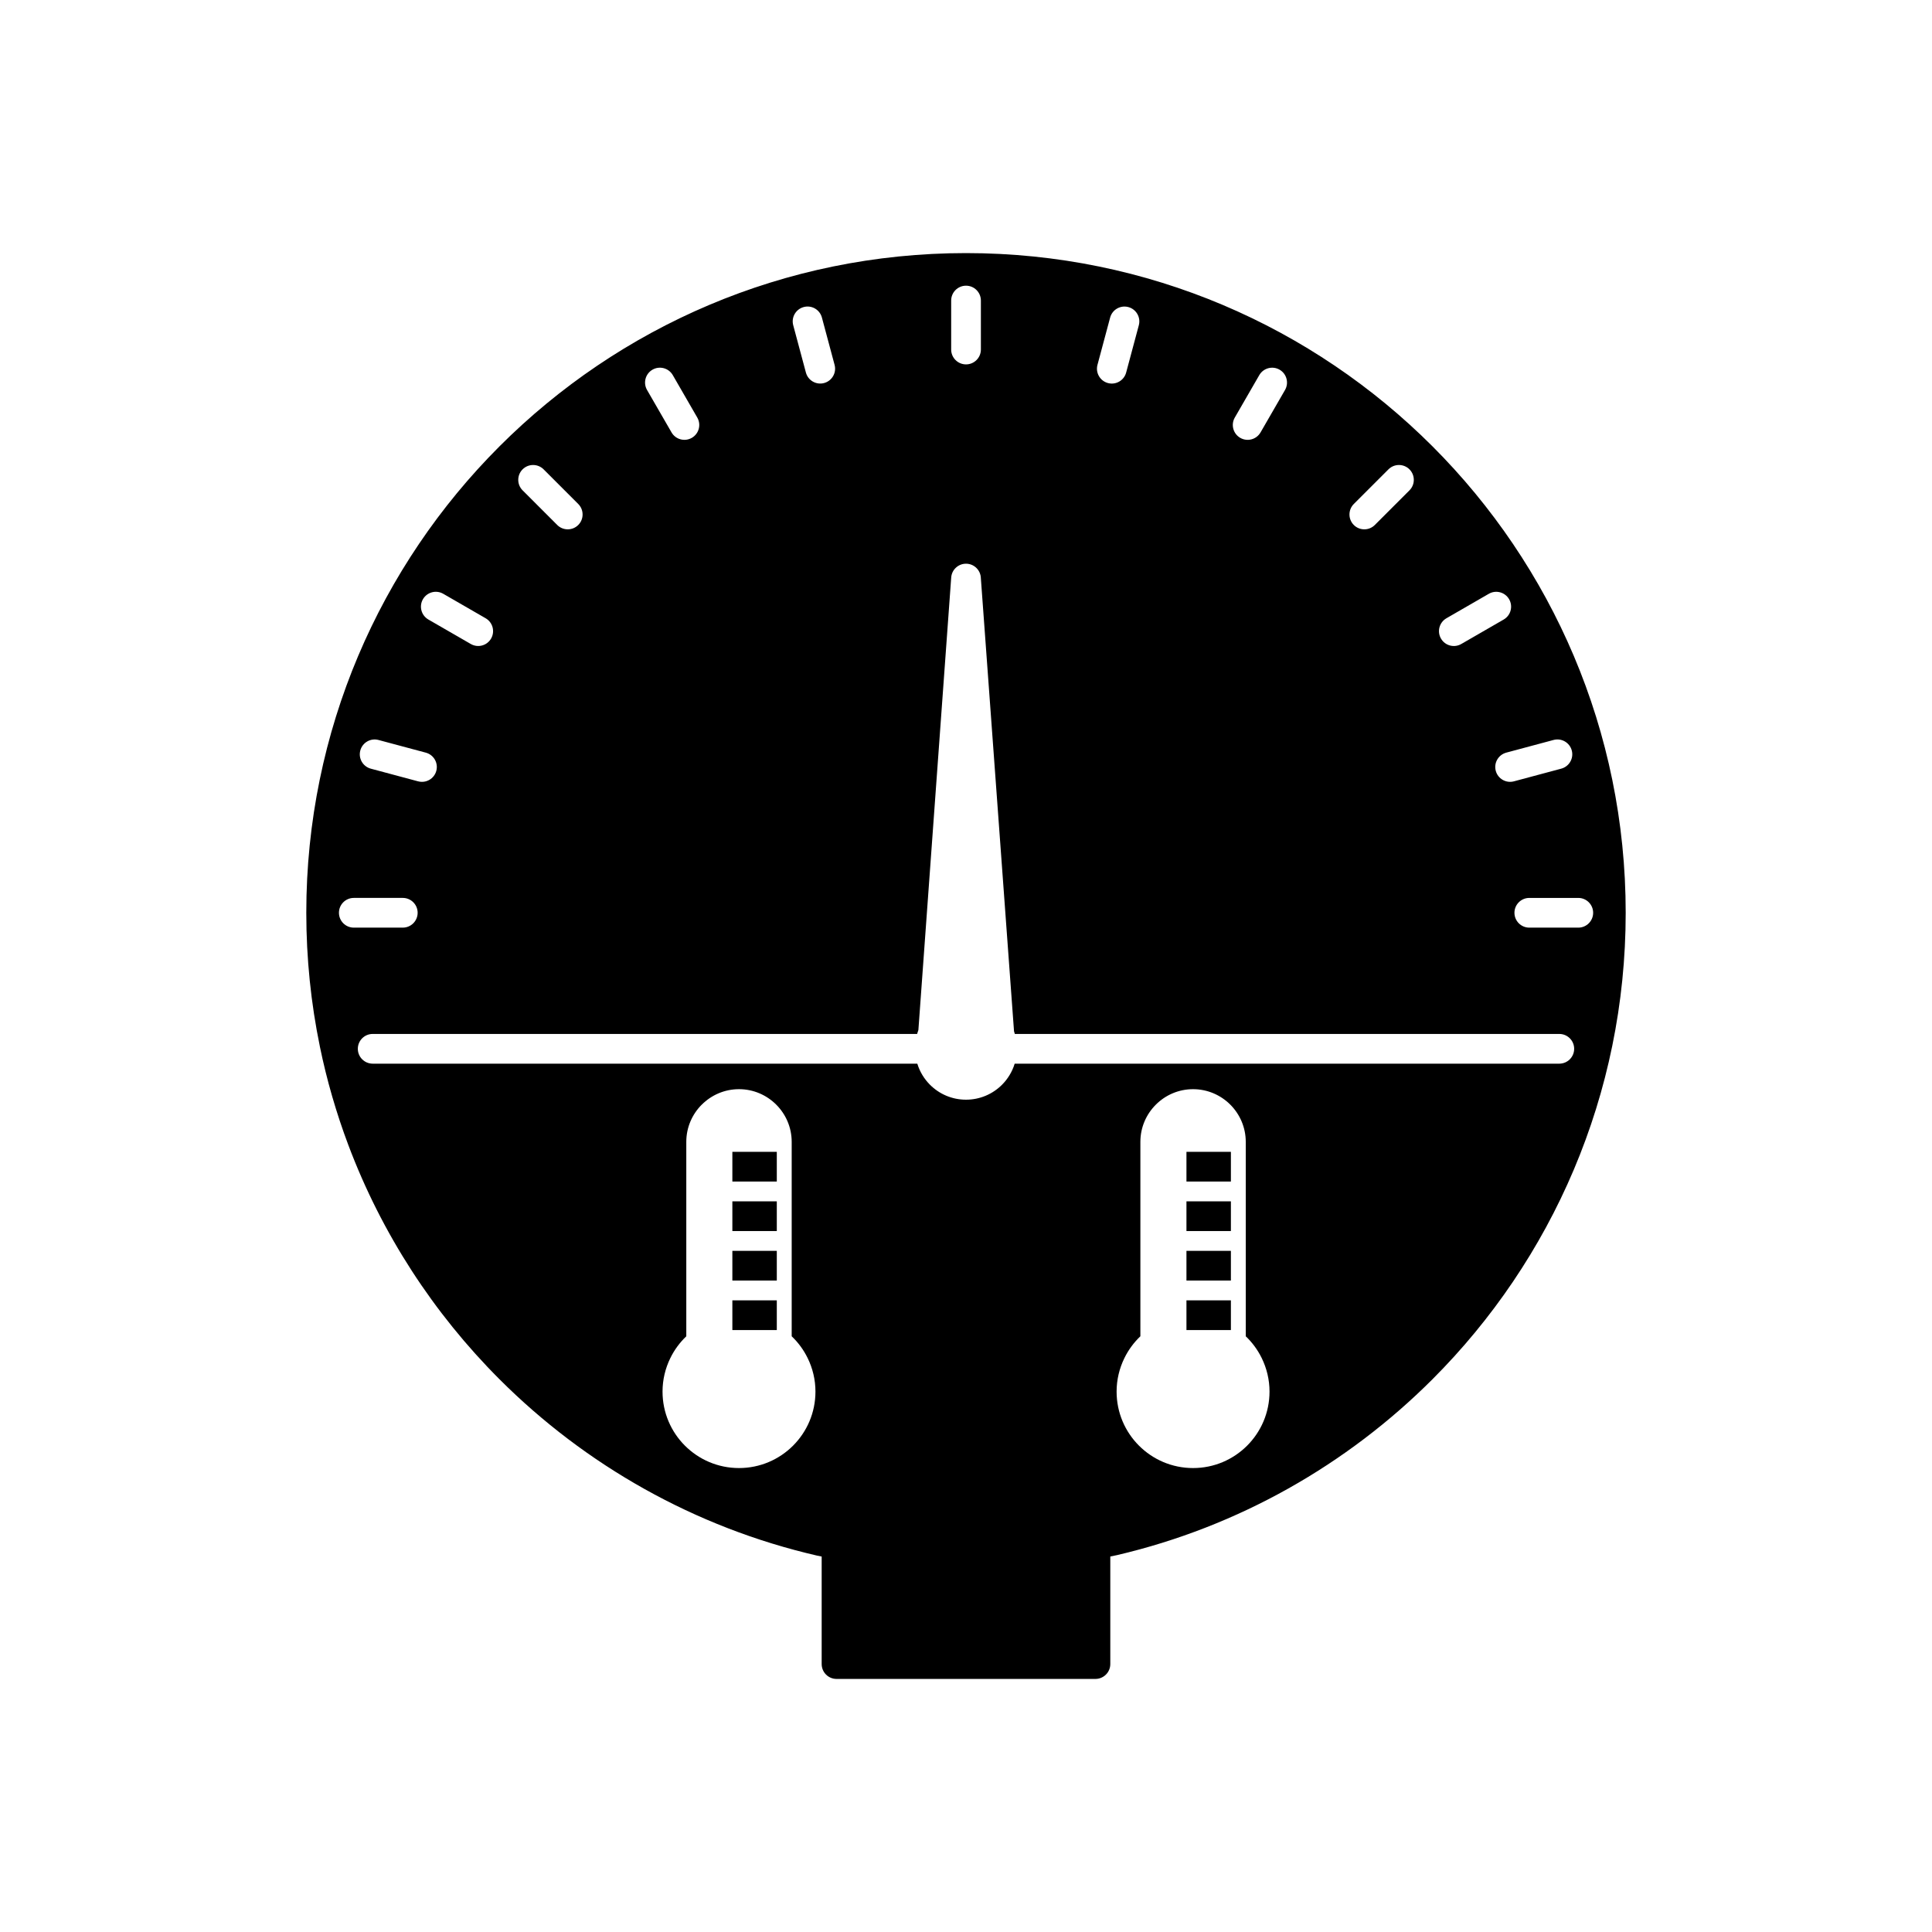 <?xml version="1.0" encoding="UTF-8"?>
<!-- Uploaded to: ICON Repo, www.iconrepo.com, Generator: ICON Repo Mixer Tools -->
<svg fill="#000000" width="800px" height="800px" version="1.1" viewBox="144 144 512 512" xmlns="http://www.w3.org/2000/svg">
 <g>
  <path d="m438.24 554.78c0-2.172-1.762-3.938-3.938-3.938h-68.613c-2.172 0-3.938 1.762-3.938 3.938v30.215c0 2.172 1.762 3.938 3.938 3.938h68.613c2.172 0 3.938-1.762 3.938-3.938z"/>
  <path d="m349.86 457.12h-11.777v-7.871h11.777z"/>
  <path d="m349.86 470.24h-11.777v-7.871h11.777z"/>
  <path d="m349.86 483.36h-11.777v-7.871h11.777z"/>
  <path d="m349.86 496.48h-11.777v-7.875h11.777z"/>
  <path d="m470.2 457.12h-11.777v-7.871h11.777z"/>
  <path d="m470.2 470.24h-11.777v-7.871h11.777z"/>
  <path d="m470.2 483.36h-11.777v-7.871h11.777z"/>
  <path d="m470.2 496.48h-11.777v-7.875h11.777z"/>
  <path d="m387.38 417 8.699-119.96c0.156-2.168 2.043-3.797 4.211-3.641 2.043 0.148 3.609 1.836 3.648 3.844l8.789 120.06c0.078 0.23 0.148 0.465 0.215 0.703h144.29c2.172 0 3.938 1.762 3.938 3.938 0 2.172-1.762 3.938-3.938 3.938h-144.33c-0.652 2.141-1.824 4.055-3.367 5.598-2.441 2.441-5.812 3.949-9.535 3.949-3.723 0-7.094-1.508-9.535-3.949-1.543-1.543-2.715-3.457-3.367-5.598h-144.33c-2.172 0-3.938-1.762-3.938-3.938 0-2.172 1.762-3.938 3.938-3.938h144.28c0.023-0.078 0.047-0.16 0.07-0.238 0.078-0.262 0.164-0.516 0.254-0.766zm-158.61 4.34c-2.356-11.445-3.598-23.297-3.598-35.441 0-48.277 19.57-91.984 51.207-123.62 31.637-31.637 75.344-51.207 123.62-51.207s91.984 19.57 123.62 51.207c31.637 31.637 51.207 75.344 51.207 123.62 0 48.277-19.57 91.984-51.207 123.62-22.613 22.613-51.395 39.062-83.602 46.605-0.426 0.102-10.012 2.043-11.605 2.305-9.246 1.512-18.738 2.297-28.414 2.297-9.773 0-19.363-0.801-28.699-2.344-2.035-0.336-10.395-2.043-10.738-2.121-32.441-7.481-61.434-23.988-84.184-46.738-17.449-17.449-31.223-38.566-40.07-62.098-3.188-8.473-5.719-17.215-7.539-26.082zm167.3-184.71c0 2.172 1.762 3.938 3.938 3.938 2.172 0 3.938-1.762 3.938-3.938v-12.98c0-2.172-1.762-3.938-3.938-3.938-2.172 0-3.938 1.762-3.938 3.938zm38.77 4.066c-0.562 2.098 0.684 4.258 2.781 4.82 2.098 0.562 4.258-0.684 4.82-2.781l3.359-12.539c0.562-2.098-0.684-4.258-2.781-4.82-2.098-0.562-4.258 0.684-4.82 2.781zm36.395 13.961c-1.086 1.883-0.441 4.289 1.441 5.379 1.883 1.086 4.289 0.441 5.379-1.441l6.488-11.242c1.086-1.883 0.441-4.289-1.441-5.379-1.883-1.086-4.289-0.441-5.379 1.441zm31.539 22.906c-1.535 1.535-1.535 4.031 0 5.566s4.031 1.535 5.566 0l9.18-9.18c1.535-1.535 1.535-4.031 0-5.566-1.535-1.535-4.031-1.539-5.566 0zm24.539 30.289c-1.883 1.086-2.527 3.496-1.441 5.379 1.086 1.883 3.496 2.527 5.375 1.441l11.242-6.488c1.883-1.086 2.527-3.496 1.441-5.379-1.086-1.883-3.496-2.527-5.379-1.441l-11.242 6.488zm15.863 35.609c-2.098 0.562-3.348 2.723-2.785 4.82s2.723 3.348 4.82 2.781l12.539-3.359c2.098-0.562 3.348-2.723 2.785-4.82-0.562-2.098-2.723-3.348-4.82-2.785l-12.539 3.359zm6.106 38.5c-2.172 0-3.938 1.762-3.938 3.938 0 2.172 1.762 3.938 3.938 3.938h12.98c2.172 0 3.938-1.762 3.938-3.938 0-2.172-1.762-3.938-3.938-3.938zm-191.71-139.23c0.562 2.098 2.723 3.348 4.82 2.781 2.098-0.562 3.348-2.723 2.781-4.82l-3.359-12.539c-0.562-2.098-2.723-3.348-4.82-2.781-2.098 0.562-3.348 2.723-2.781 4.82zm-35.609 15.863c1.086 1.883 3.496 2.527 5.379 1.441 1.883-1.086 2.527-3.496 1.441-5.379l-6.488-11.242c-1.086-1.883-3.496-2.527-5.379-1.441-1.883 1.086-2.527 3.496-1.441 5.379zm-30.289 24.535c1.535 1.535 4.031 1.535 5.566 0s1.535-4.031 0-5.566l-9.18-9.18c-1.539-1.535-4.031-1.535-5.566 0-1.535 1.535-1.535 4.031 0 5.566zm-22.906 31.539c1.883 1.086 4.289 0.441 5.375-1.441 1.086-1.883 0.441-4.289-1.441-5.379l-11.242-6.488c-1.883-1.086-4.289-0.441-5.379 1.441-1.086 1.883-0.441 4.289 1.441 5.379l11.242 6.488zm-13.961 36.395c2.098 0.562 4.258-0.684 4.82-2.781s-0.684-4.258-2.785-4.82l-12.539-3.359c-2.102-0.562-4.258 0.684-4.82 2.785-0.562 2.098 0.684 4.258 2.785 4.82l12.539 3.359zm-4.066 38.77c2.172 0 3.934-1.762 3.938-3.938 0-2.172-1.762-3.938-3.938-3.938h-12.98c-2.176 0-3.938 1.762-3.938 3.938 0 2.172 1.762 3.938 3.938 3.938zm195.47 108.3v-51.527c0-3.844 1.57-7.336 4.098-9.863 2.527-2.527 6.019-4.098 9.867-4.098 3.844 0 7.336 1.57 9.863 4.098 2.527 2.527 4.098 6.019 4.098 9.863v51.523c1.73 1.648 3.168 3.602 4.231 5.777 1.324 2.703 2.066 5.723 2.066 8.883 0 5.594-2.269 10.66-5.934 14.328-3.668 3.668-8.73 5.934-14.328 5.934-5.594 0-10.66-2.269-14.328-5.934-3.668-3.668-5.934-8.73-5.934-14.328 0-3.16 0.742-6.176 2.066-8.879 1.062-2.176 2.504-4.129 4.231-5.777zm-116.23-61.391c2.527-2.527 6.019-4.098 9.863-4.098s7.336 1.57 9.863 4.098c2.527 2.527 4.098 6.019 4.098 9.863v51.523c1.73 1.648 3.168 3.602 4.231 5.777 1.324 2.703 2.066 5.723 2.066 8.883 0 5.594-2.269 10.66-5.934 14.328-3.668 3.668-8.734 5.934-14.328 5.934s-10.66-2.269-14.328-5.934c-3.668-3.668-5.934-8.734-5.934-14.328 0-3.16 0.742-6.176 2.066-8.879 1.062-2.176 2.504-4.129 4.231-5.777v-51.527c0-3.844 1.57-7.336 4.098-9.863z" fill-rule="evenodd"/>
 </g>
</svg>